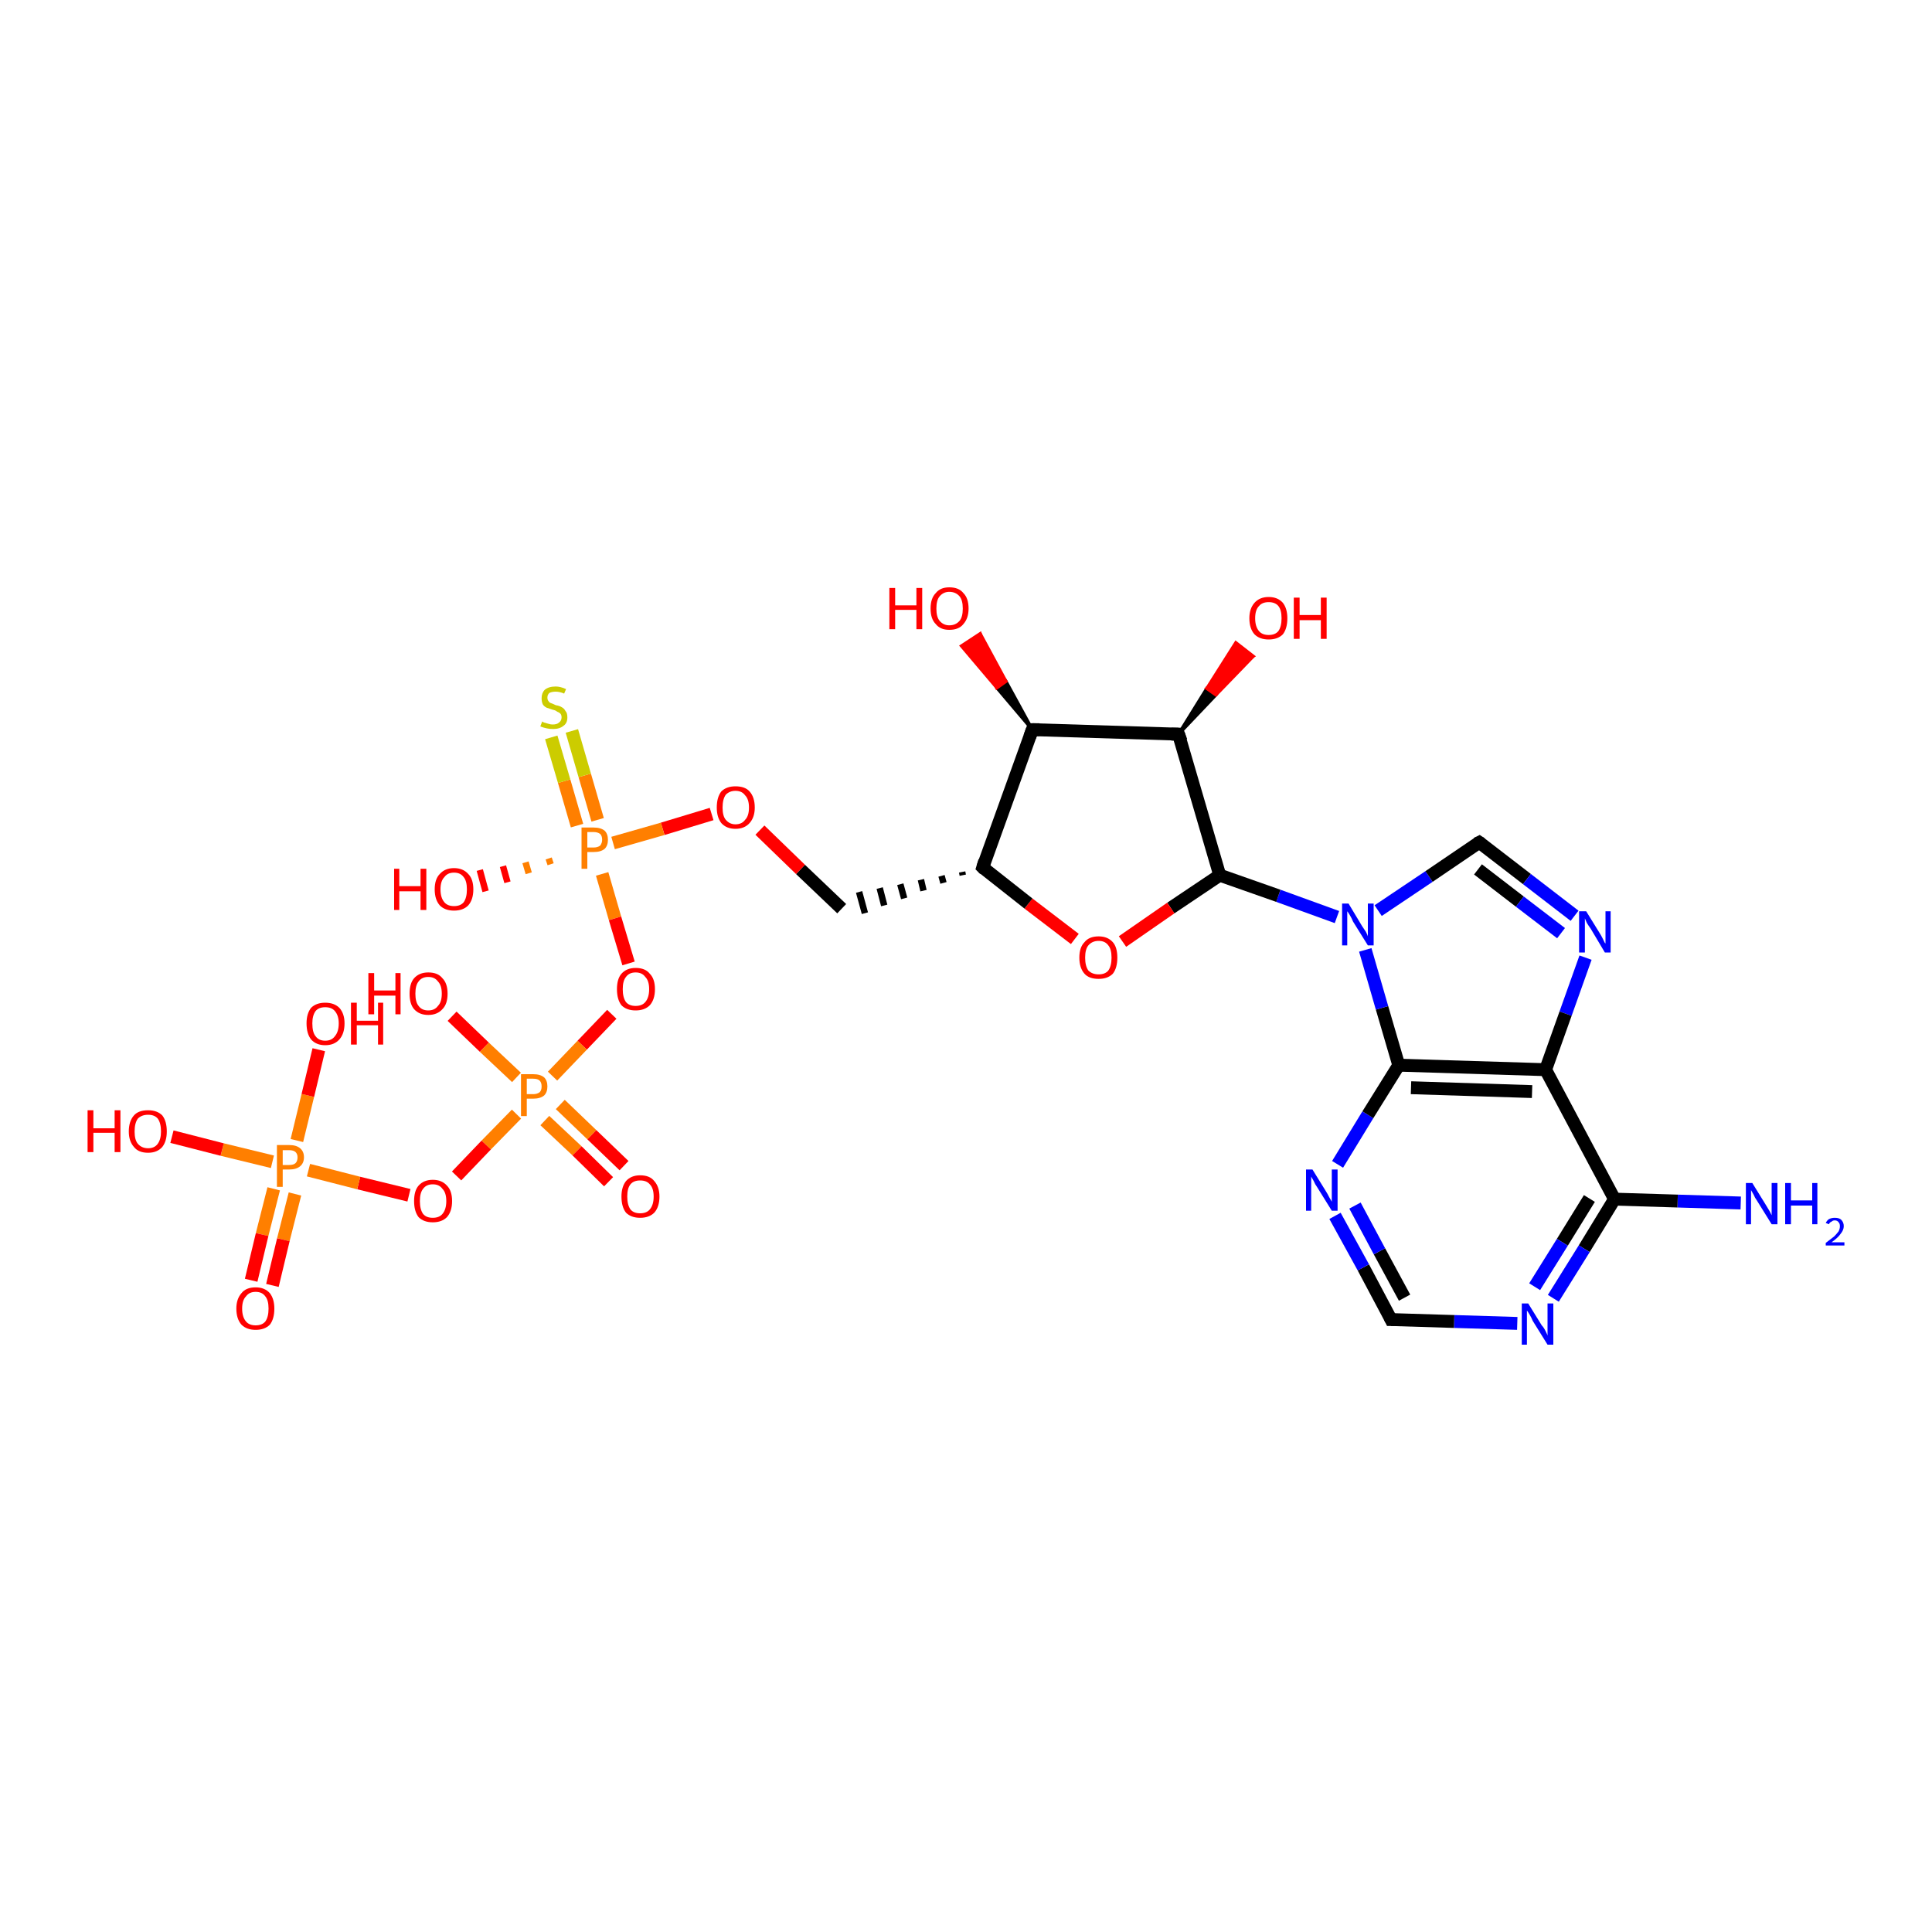 <?xml version='1.0' encoding='iso-8859-1'?>
<svg version='1.1' baseProfile='full'
              xmlns='http://www.w3.org/2000/svg'
                      xmlns:rdkit='http://www.rdkit.org/xml'
                      xmlns:xlink='http://www.w3.org/1999/xlink'
                  xml:space='preserve'
width='300px' height='300px' viewBox='0 0 300 300'>
<!-- END OF HEADER -->
<rect style='opacity:1.0;fill:#FFFFFF;stroke:none' width='300.0' height='300.0' x='0.0' y='0.0'> </rect>
<path class='bond-0 atom-0 atom-1' d='M 270.3,186.8 L 260.5,186.5' style='fill:none;fill-rule:evenodd;stroke:#0000FF;stroke-width:2.0px;stroke-linecap:butt;stroke-linejoin:miter;stroke-opacity:1' />
<path class='bond-0 atom-0 atom-1' d='M 260.5,186.5 L 250.7,186.2' style='fill:none;fill-rule:evenodd;stroke:#000000;stroke-width:2.0px;stroke-linecap:butt;stroke-linejoin:miter;stroke-opacity:1' />
<path class='bond-1 atom-1 atom-2' d='M 250.7,186.2 L 246.0,193.9' style='fill:none;fill-rule:evenodd;stroke:#000000;stroke-width:2.0px;stroke-linecap:butt;stroke-linejoin:miter;stroke-opacity:1' />
<path class='bond-1 atom-1 atom-2' d='M 246.0,193.9 L 241.2,201.6' style='fill:none;fill-rule:evenodd;stroke:#0000FF;stroke-width:2.0px;stroke-linecap:butt;stroke-linejoin:miter;stroke-opacity:1' />
<path class='bond-1 atom-1 atom-2' d='M 246.8,186.1 L 242.6,192.9' style='fill:none;fill-rule:evenodd;stroke:#000000;stroke-width:2.0px;stroke-linecap:butt;stroke-linejoin:miter;stroke-opacity:1' />
<path class='bond-1 atom-1 atom-2' d='M 242.6,192.9 L 238.3,199.8' style='fill:none;fill-rule:evenodd;stroke:#0000FF;stroke-width:2.0px;stroke-linecap:butt;stroke-linejoin:miter;stroke-opacity:1' />
<path class='bond-2 atom-2 atom-3' d='M 235.6,205.5 L 225.8,205.2' style='fill:none;fill-rule:evenodd;stroke:#0000FF;stroke-width:2.0px;stroke-linecap:butt;stroke-linejoin:miter;stroke-opacity:1' />
<path class='bond-2 atom-2 atom-3' d='M 225.8,205.2 L 216.0,204.9' style='fill:none;fill-rule:evenodd;stroke:#000000;stroke-width:2.0px;stroke-linecap:butt;stroke-linejoin:miter;stroke-opacity:1' />
<path class='bond-3 atom-3 atom-4' d='M 216.0,204.9 L 211.7,196.8' style='fill:none;fill-rule:evenodd;stroke:#000000;stroke-width:2.0px;stroke-linecap:butt;stroke-linejoin:miter;stroke-opacity:1' />
<path class='bond-3 atom-3 atom-4' d='M 211.7,196.8 L 207.3,188.8' style='fill:none;fill-rule:evenodd;stroke:#0000FF;stroke-width:2.0px;stroke-linecap:butt;stroke-linejoin:miter;stroke-opacity:1' />
<path class='bond-3 atom-3 atom-4' d='M 218.1,201.5 L 214.2,194.3' style='fill:none;fill-rule:evenodd;stroke:#000000;stroke-width:2.0px;stroke-linecap:butt;stroke-linejoin:miter;stroke-opacity:1' />
<path class='bond-3 atom-3 atom-4' d='M 214.2,194.3 L 210.4,187.2' style='fill:none;fill-rule:evenodd;stroke:#0000FF;stroke-width:2.0px;stroke-linecap:butt;stroke-linejoin:miter;stroke-opacity:1' />
<path class='bond-4 atom-4 atom-5' d='M 207.7,180.8 L 212.4,173.1' style='fill:none;fill-rule:evenodd;stroke:#0000FF;stroke-width:2.0px;stroke-linecap:butt;stroke-linejoin:miter;stroke-opacity:1' />
<path class='bond-4 atom-4 atom-5' d='M 212.4,173.1 L 217.2,165.4' style='fill:none;fill-rule:evenodd;stroke:#000000;stroke-width:2.0px;stroke-linecap:butt;stroke-linejoin:miter;stroke-opacity:1' />
<path class='bond-5 atom-5 atom-6' d='M 217.2,165.4 L 214.6,156.5' style='fill:none;fill-rule:evenodd;stroke:#000000;stroke-width:2.0px;stroke-linecap:butt;stroke-linejoin:miter;stroke-opacity:1' />
<path class='bond-5 atom-5 atom-6' d='M 214.6,156.5 L 212.0,147.5' style='fill:none;fill-rule:evenodd;stroke:#0000FF;stroke-width:2.0px;stroke-linecap:butt;stroke-linejoin:miter;stroke-opacity:1' />
<path class='bond-6 atom-6 atom-7' d='M 214.0,141.4 L 221.9,136.1' style='fill:none;fill-rule:evenodd;stroke:#0000FF;stroke-width:2.0px;stroke-linecap:butt;stroke-linejoin:miter;stroke-opacity:1' />
<path class='bond-6 atom-6 atom-7' d='M 221.9,136.1 L 229.7,130.8' style='fill:none;fill-rule:evenodd;stroke:#000000;stroke-width:2.0px;stroke-linecap:butt;stroke-linejoin:miter;stroke-opacity:1' />
<path class='bond-7 atom-7 atom-8' d='M 229.7,130.8 L 237.1,136.5' style='fill:none;fill-rule:evenodd;stroke:#000000;stroke-width:2.0px;stroke-linecap:butt;stroke-linejoin:miter;stroke-opacity:1' />
<path class='bond-7 atom-7 atom-8' d='M 237.1,136.5 L 244.5,142.2' style='fill:none;fill-rule:evenodd;stroke:#0000FF;stroke-width:2.0px;stroke-linecap:butt;stroke-linejoin:miter;stroke-opacity:1' />
<path class='bond-7 atom-7 atom-8' d='M 229.5,135.0 L 236.0,140.0' style='fill:none;fill-rule:evenodd;stroke:#000000;stroke-width:2.0px;stroke-linecap:butt;stroke-linejoin:miter;stroke-opacity:1' />
<path class='bond-7 atom-7 atom-8' d='M 236.0,140.0 L 242.4,144.9' style='fill:none;fill-rule:evenodd;stroke:#0000FF;stroke-width:2.0px;stroke-linecap:butt;stroke-linejoin:miter;stroke-opacity:1' />
<path class='bond-8 atom-8 atom-9' d='M 246.2,148.7 L 243.1,157.4' style='fill:none;fill-rule:evenodd;stroke:#0000FF;stroke-width:2.0px;stroke-linecap:butt;stroke-linejoin:miter;stroke-opacity:1' />
<path class='bond-8 atom-8 atom-9' d='M 243.1,157.4 L 240.0,166.1' style='fill:none;fill-rule:evenodd;stroke:#000000;stroke-width:2.0px;stroke-linecap:butt;stroke-linejoin:miter;stroke-opacity:1' />
<path class='bond-9 atom-6 atom-10' d='M 207.6,142.4 L 198.5,139.1' style='fill:none;fill-rule:evenodd;stroke:#0000FF;stroke-width:2.0px;stroke-linecap:butt;stroke-linejoin:miter;stroke-opacity:1' />
<path class='bond-9 atom-6 atom-10' d='M 198.5,139.1 L 189.4,135.9' style='fill:none;fill-rule:evenodd;stroke:#000000;stroke-width:2.0px;stroke-linecap:butt;stroke-linejoin:miter;stroke-opacity:1' />
<path class='bond-10 atom-10 atom-11' d='M 189.4,135.9 L 181.8,141.0' style='fill:none;fill-rule:evenodd;stroke:#000000;stroke-width:2.0px;stroke-linecap:butt;stroke-linejoin:miter;stroke-opacity:1' />
<path class='bond-10 atom-10 atom-11' d='M 181.8,141.0 L 174.3,146.2' style='fill:none;fill-rule:evenodd;stroke:#FF0000;stroke-width:2.0px;stroke-linecap:butt;stroke-linejoin:miter;stroke-opacity:1' />
<path class='bond-11 atom-11 atom-12' d='M 166.9,145.8 L 159.7,140.3' style='fill:none;fill-rule:evenodd;stroke:#FF0000;stroke-width:2.0px;stroke-linecap:butt;stroke-linejoin:miter;stroke-opacity:1' />
<path class='bond-11 atom-11 atom-12' d='M 159.7,140.3 L 152.6,134.7' style='fill:none;fill-rule:evenodd;stroke:#000000;stroke-width:2.0px;stroke-linecap:butt;stroke-linejoin:miter;stroke-opacity:1' />
<path class='bond-12 atom-12 atom-13' d='M 149.4,135.4 L 149.5,135.9' style='fill:none;fill-rule:evenodd;stroke:#000000;stroke-width:1.0px;stroke-linecap:butt;stroke-linejoin:miter;stroke-opacity:1' />
<path class='bond-12 atom-12 atom-13' d='M 146.2,136.0 L 146.5,137.1' style='fill:none;fill-rule:evenodd;stroke:#000000;stroke-width:1.0px;stroke-linecap:butt;stroke-linejoin:miter;stroke-opacity:1' />
<path class='bond-12 atom-12 atom-13' d='M 143.0,136.6 L 143.4,138.3' style='fill:none;fill-rule:evenodd;stroke:#000000;stroke-width:1.0px;stroke-linecap:butt;stroke-linejoin:miter;stroke-opacity:1' />
<path class='bond-12 atom-12 atom-13' d='M 139.8,137.3 L 140.4,139.5' style='fill:none;fill-rule:evenodd;stroke:#000000;stroke-width:1.0px;stroke-linecap:butt;stroke-linejoin:miter;stroke-opacity:1' />
<path class='bond-12 atom-12 atom-13' d='M 136.6,137.9 L 137.3,140.6' style='fill:none;fill-rule:evenodd;stroke:#000000;stroke-width:1.0px;stroke-linecap:butt;stroke-linejoin:miter;stroke-opacity:1' />
<path class='bond-12 atom-12 atom-13' d='M 133.4,138.5 L 134.3,141.8' style='fill:none;fill-rule:evenodd;stroke:#000000;stroke-width:1.0px;stroke-linecap:butt;stroke-linejoin:miter;stroke-opacity:1' />
<path class='bond-13 atom-13 atom-14' d='M 130.7,141.1 L 124.3,135.0' style='fill:none;fill-rule:evenodd;stroke:#000000;stroke-width:2.0px;stroke-linecap:butt;stroke-linejoin:miter;stroke-opacity:1' />
<path class='bond-13 atom-13 atom-14' d='M 124.3,135.0 L 118.0,128.9' style='fill:none;fill-rule:evenodd;stroke:#FF0000;stroke-width:2.0px;stroke-linecap:butt;stroke-linejoin:miter;stroke-opacity:1' />
<path class='bond-14 atom-14 atom-15' d='M 110.5,126.4 L 102.9,128.7' style='fill:none;fill-rule:evenodd;stroke:#FF0000;stroke-width:2.0px;stroke-linecap:butt;stroke-linejoin:miter;stroke-opacity:1' />
<path class='bond-14 atom-14 atom-15' d='M 102.9,128.7 L 95.2,130.9' style='fill:none;fill-rule:evenodd;stroke:#FF7F00;stroke-width:2.0px;stroke-linecap:butt;stroke-linejoin:miter;stroke-opacity:1' />
<path class='bond-15 atom-15 atom-16' d='M 85.5,134.2 L 85.2,133.3' style='fill:none;fill-rule:evenodd;stroke:#FF7F00;stroke-width:1.0px;stroke-linecap:butt;stroke-linejoin:miter;stroke-opacity:1' />
<path class='bond-15 atom-15 atom-16' d='M 82.1,135.6 L 81.6,133.9' style='fill:none;fill-rule:evenodd;stroke:#FF7F00;stroke-width:1.0px;stroke-linecap:butt;stroke-linejoin:miter;stroke-opacity:1' />
<path class='bond-15 atom-15 atom-16' d='M 78.8,137.0 L 78.1,134.5' style='fill:none;fill-rule:evenodd;stroke:#FF0000;stroke-width:1.0px;stroke-linecap:butt;stroke-linejoin:miter;stroke-opacity:1' />
<path class='bond-15 atom-15 atom-16' d='M 75.4,138.4 L 74.5,135.1' style='fill:none;fill-rule:evenodd;stroke:#FF0000;stroke-width:1.0px;stroke-linecap:butt;stroke-linejoin:miter;stroke-opacity:1' />
<path class='bond-16 atom-15 atom-17' d='M 92.8,127.3 L 90.8,120.4' style='fill:none;fill-rule:evenodd;stroke:#FF7F00;stroke-width:2.0px;stroke-linecap:butt;stroke-linejoin:miter;stroke-opacity:1' />
<path class='bond-16 atom-15 atom-17' d='M 90.8,120.4 L 88.8,113.5' style='fill:none;fill-rule:evenodd;stroke:#CCCC00;stroke-width:2.0px;stroke-linecap:butt;stroke-linejoin:miter;stroke-opacity:1' />
<path class='bond-16 atom-15 atom-17' d='M 89.6,128.2 L 87.6,121.3' style='fill:none;fill-rule:evenodd;stroke:#FF7F00;stroke-width:2.0px;stroke-linecap:butt;stroke-linejoin:miter;stroke-opacity:1' />
<path class='bond-16 atom-15 atom-17' d='M 87.6,121.3 L 85.6,114.5' style='fill:none;fill-rule:evenodd;stroke:#CCCC00;stroke-width:2.0px;stroke-linecap:butt;stroke-linejoin:miter;stroke-opacity:1' />
<path class='bond-17 atom-15 atom-18' d='M 93.5,135.7 L 95.5,142.6' style='fill:none;fill-rule:evenodd;stroke:#FF7F00;stroke-width:2.0px;stroke-linecap:butt;stroke-linejoin:miter;stroke-opacity:1' />
<path class='bond-17 atom-15 atom-18' d='M 95.5,142.6 L 97.6,149.6' style='fill:none;fill-rule:evenodd;stroke:#FF0000;stroke-width:2.0px;stroke-linecap:butt;stroke-linejoin:miter;stroke-opacity:1' />
<path class='bond-18 atom-18 atom-19' d='M 95.0,157.5 L 90.4,162.3' style='fill:none;fill-rule:evenodd;stroke:#FF0000;stroke-width:2.0px;stroke-linecap:butt;stroke-linejoin:miter;stroke-opacity:1' />
<path class='bond-18 atom-18 atom-19' d='M 90.4,162.3 L 85.8,167.1' style='fill:none;fill-rule:evenodd;stroke:#FF7F00;stroke-width:2.0px;stroke-linecap:butt;stroke-linejoin:miter;stroke-opacity:1' />
<path class='bond-19 atom-19 atom-20' d='M 80.2,167.3 L 75.2,162.6' style='fill:none;fill-rule:evenodd;stroke:#FF7F00;stroke-width:2.0px;stroke-linecap:butt;stroke-linejoin:miter;stroke-opacity:1' />
<path class='bond-19 atom-19 atom-20' d='M 75.2,162.6 L 70.2,157.8' style='fill:none;fill-rule:evenodd;stroke:#FF0000;stroke-width:2.0px;stroke-linecap:butt;stroke-linejoin:miter;stroke-opacity:1' />
<path class='bond-20 atom-19 atom-21' d='M 84.6,174.0 L 89.6,178.7' style='fill:none;fill-rule:evenodd;stroke:#FF7F00;stroke-width:2.0px;stroke-linecap:butt;stroke-linejoin:miter;stroke-opacity:1' />
<path class='bond-20 atom-19 atom-21' d='M 89.6,178.7 L 94.5,183.5' style='fill:none;fill-rule:evenodd;stroke:#FF0000;stroke-width:2.0px;stroke-linecap:butt;stroke-linejoin:miter;stroke-opacity:1' />
<path class='bond-20 atom-19 atom-21' d='M 87.0,171.5 L 91.9,176.2' style='fill:none;fill-rule:evenodd;stroke:#FF7F00;stroke-width:2.0px;stroke-linecap:butt;stroke-linejoin:miter;stroke-opacity:1' />
<path class='bond-20 atom-19 atom-21' d='M 91.9,176.2 L 96.9,181.0' style='fill:none;fill-rule:evenodd;stroke:#FF0000;stroke-width:2.0px;stroke-linecap:butt;stroke-linejoin:miter;stroke-opacity:1' />
<path class='bond-21 atom-19 atom-22' d='M 80.2,173.0 L 75.5,177.8' style='fill:none;fill-rule:evenodd;stroke:#FF7F00;stroke-width:2.0px;stroke-linecap:butt;stroke-linejoin:miter;stroke-opacity:1' />
<path class='bond-21 atom-19 atom-22' d='M 75.5,177.8 L 70.9,182.6' style='fill:none;fill-rule:evenodd;stroke:#FF0000;stroke-width:2.0px;stroke-linecap:butt;stroke-linejoin:miter;stroke-opacity:1' />
<path class='bond-22 atom-22 atom-23' d='M 63.5,185.6 L 55.7,183.7' style='fill:none;fill-rule:evenodd;stroke:#FF0000;stroke-width:2.0px;stroke-linecap:butt;stroke-linejoin:miter;stroke-opacity:1' />
<path class='bond-22 atom-22 atom-23' d='M 55.7,183.7 L 47.9,181.7' style='fill:none;fill-rule:evenodd;stroke:#FF7F00;stroke-width:2.0px;stroke-linecap:butt;stroke-linejoin:miter;stroke-opacity:1' />
<path class='bond-23 atom-23 atom-24' d='M 46.1,177.1 L 47.8,170.1' style='fill:none;fill-rule:evenodd;stroke:#FF7F00;stroke-width:2.0px;stroke-linecap:butt;stroke-linejoin:miter;stroke-opacity:1' />
<path class='bond-23 atom-23 atom-24' d='M 47.8,170.1 L 49.5,163.0' style='fill:none;fill-rule:evenodd;stroke:#FF0000;stroke-width:2.0px;stroke-linecap:butt;stroke-linejoin:miter;stroke-opacity:1' />
<path class='bond-24 atom-23 atom-25' d='M 42.3,180.4 L 34.5,178.5' style='fill:none;fill-rule:evenodd;stroke:#FF7F00;stroke-width:2.0px;stroke-linecap:butt;stroke-linejoin:miter;stroke-opacity:1' />
<path class='bond-24 atom-23 atom-25' d='M 34.5,178.5 L 26.7,176.5' style='fill:none;fill-rule:evenodd;stroke:#FF0000;stroke-width:2.0px;stroke-linecap:butt;stroke-linejoin:miter;stroke-opacity:1' />
<path class='bond-25 atom-23 atom-26' d='M 42.5,184.6 L 40.7,191.7' style='fill:none;fill-rule:evenodd;stroke:#FF7F00;stroke-width:2.0px;stroke-linecap:butt;stroke-linejoin:miter;stroke-opacity:1' />
<path class='bond-25 atom-23 atom-26' d='M 40.7,191.7 L 39.0,198.8' style='fill:none;fill-rule:evenodd;stroke:#FF0000;stroke-width:2.0px;stroke-linecap:butt;stroke-linejoin:miter;stroke-opacity:1' />
<path class='bond-25 atom-23 atom-26' d='M 45.8,185.4 L 44.0,192.5' style='fill:none;fill-rule:evenodd;stroke:#FF7F00;stroke-width:2.0px;stroke-linecap:butt;stroke-linejoin:miter;stroke-opacity:1' />
<path class='bond-25 atom-23 atom-26' d='M 44.0,192.5 L 42.3,199.6' style='fill:none;fill-rule:evenodd;stroke:#FF0000;stroke-width:2.0px;stroke-linecap:butt;stroke-linejoin:miter;stroke-opacity:1' />
<path class='bond-26 atom-12 atom-27' d='M 152.6,134.7 L 160.3,113.3' style='fill:none;fill-rule:evenodd;stroke:#000000;stroke-width:2.0px;stroke-linecap:butt;stroke-linejoin:miter;stroke-opacity:1' />
<path class='bond-27 atom-27 atom-28' d='M 160.3,113.3 L 154.8,106.8 L 156.2,105.8 Z' style='fill:#000000;fill-rule:evenodd;fill-opacity:1;stroke:#000000;stroke-width:0.5px;stroke-linecap:butt;stroke-linejoin:miter;stroke-opacity:1;' />
<path class='bond-27 atom-27 atom-28' d='M 154.8,106.8 L 152.2,98.4 L 149.3,100.3 Z' style='fill:#FF0000;fill-rule:evenodd;fill-opacity:1;stroke:#FF0000;stroke-width:0.5px;stroke-linecap:butt;stroke-linejoin:miter;stroke-opacity:1;' />
<path class='bond-27 atom-27 atom-28' d='M 154.8,106.8 L 156.2,105.8 L 152.2,98.4 Z' style='fill:#FF0000;fill-rule:evenodd;fill-opacity:1;stroke:#FF0000;stroke-width:0.5px;stroke-linecap:butt;stroke-linejoin:miter;stroke-opacity:1;' />
<path class='bond-28 atom-27 atom-29' d='M 160.3,113.3 L 183.0,114.0' style='fill:none;fill-rule:evenodd;stroke:#000000;stroke-width:2.0px;stroke-linecap:butt;stroke-linejoin:miter;stroke-opacity:1' />
<path class='bond-29 atom-29 atom-30' d='M 183.0,114.0 L 187.4,106.9 L 188.8,107.9 Z' style='fill:#000000;fill-rule:evenodd;fill-opacity:1;stroke:#000000;stroke-width:0.5px;stroke-linecap:butt;stroke-linejoin:miter;stroke-opacity:1;' />
<path class='bond-29 atom-29 atom-30' d='M 187.4,106.9 L 194.6,101.9 L 191.9,99.8 Z' style='fill:#FF0000;fill-rule:evenodd;fill-opacity:1;stroke:#FF0000;stroke-width:0.5px;stroke-linecap:butt;stroke-linejoin:miter;stroke-opacity:1;' />
<path class='bond-29 atom-29 atom-30' d='M 187.4,106.9 L 188.8,107.9 L 194.6,101.9 Z' style='fill:#FF0000;fill-rule:evenodd;fill-opacity:1;stroke:#FF0000;stroke-width:0.5px;stroke-linecap:butt;stroke-linejoin:miter;stroke-opacity:1;' />
<path class='bond-30 atom-9 atom-1' d='M 240.0,166.1 L 250.7,186.2' style='fill:none;fill-rule:evenodd;stroke:#000000;stroke-width:2.0px;stroke-linecap:butt;stroke-linejoin:miter;stroke-opacity:1' />
<path class='bond-31 atom-29 atom-10' d='M 183.0,114.0 L 189.4,135.9' style='fill:none;fill-rule:evenodd;stroke:#000000;stroke-width:2.0px;stroke-linecap:butt;stroke-linejoin:miter;stroke-opacity:1' />
<path class='bond-32 atom-9 atom-5' d='M 240.0,166.1 L 217.2,165.4' style='fill:none;fill-rule:evenodd;stroke:#000000;stroke-width:2.0px;stroke-linecap:butt;stroke-linejoin:miter;stroke-opacity:1' />
<path class='bond-32 atom-9 atom-5' d='M 237.9,169.5 L 219.1,168.9' style='fill:none;fill-rule:evenodd;stroke:#000000;stroke-width:2.0px;stroke-linecap:butt;stroke-linejoin:miter;stroke-opacity:1' />
<path d='M 216.5,204.9 L 216.0,204.9 L 215.8,204.5' style='fill:none;stroke:#000000;stroke-width:2.0px;stroke-linecap:butt;stroke-linejoin:miter;stroke-opacity:1;' />
<path d='M 229.3,131.0 L 229.7,130.8 L 230.0,131.0' style='fill:none;stroke:#000000;stroke-width:2.0px;stroke-linecap:butt;stroke-linejoin:miter;stroke-opacity:1;' />
<path d='M 152.9,135.0 L 152.6,134.7 L 152.9,133.7' style='fill:none;stroke:#000000;stroke-width:2.0px;stroke-linecap:butt;stroke-linejoin:miter;stroke-opacity:1;' />
<path d='M 159.9,114.4 L 160.3,113.3 L 161.4,113.3' style='fill:none;stroke:#000000;stroke-width:2.0px;stroke-linecap:butt;stroke-linejoin:miter;stroke-opacity:1;' />
<path d='M 181.9,114.0 L 183.0,114.0 L 183.4,115.1' style='fill:none;stroke:#000000;stroke-width:2.0px;stroke-linecap:butt;stroke-linejoin:miter;stroke-opacity:1;' />
<path class='atom-0' d='M 272.1 183.7
L 274.2 187.1
Q 274.4 187.4, 274.8 188.1
Q 275.1 188.7, 275.1 188.7
L 275.1 183.7
L 276.0 183.7
L 276.0 190.1
L 275.1 190.1
L 272.8 186.4
Q 272.5 186.0, 272.3 185.5
Q 272.0 185.0, 271.9 184.8
L 271.9 190.1
L 271.1 190.1
L 271.1 183.7
L 272.1 183.7
' fill='#0000FF'/>
<path class='atom-0' d='M 277.2 183.7
L 278.1 183.7
L 278.1 186.4
L 281.4 186.4
L 281.4 183.7
L 282.2 183.7
L 282.2 190.1
L 281.4 190.1
L 281.4 187.2
L 278.1 187.2
L 278.1 190.1
L 277.2 190.1
L 277.2 183.7
' fill='#0000FF'/>
<path class='atom-0' d='M 283.5 189.9
Q 283.7 189.5, 284.0 189.3
Q 284.4 189.1, 284.9 189.1
Q 285.6 189.1, 285.9 189.4
Q 286.3 189.8, 286.3 190.4
Q 286.3 191.0, 285.8 191.6
Q 285.4 192.2, 284.4 192.9
L 286.4 192.9
L 286.4 193.4
L 283.5 193.4
L 283.5 193.0
Q 284.3 192.4, 284.8 192.0
Q 285.2 191.6, 285.5 191.2
Q 285.7 190.8, 285.7 190.4
Q 285.7 190.0, 285.5 189.8
Q 285.3 189.5, 284.9 189.5
Q 284.6 189.5, 284.4 189.7
Q 284.1 189.8, 284.0 190.1
L 283.5 189.9
' fill='#0000FF'/>
<path class='atom-2' d='M 237.3 202.4
L 239.4 205.8
Q 239.7 206.1, 240.0 206.7
Q 240.3 207.3, 240.3 207.4
L 240.3 202.4
L 241.2 202.4
L 241.2 208.8
L 240.3 208.8
L 238.0 205.1
Q 237.8 204.6, 237.5 204.1
Q 237.2 203.6, 237.1 203.5
L 237.1 208.8
L 236.3 208.8
L 236.3 202.4
L 237.3 202.4
' fill='#0000FF'/>
<path class='atom-4' d='M 203.8 181.6
L 205.9 185.0
Q 206.1 185.3, 206.4 185.9
Q 206.8 186.6, 206.8 186.6
L 206.8 181.6
L 207.7 181.6
L 207.7 188.0
L 206.8 188.0
L 204.5 184.3
Q 204.2 183.9, 204.0 183.4
Q 203.7 182.9, 203.6 182.7
L 203.6 188.0
L 202.8 188.0
L 202.8 181.6
L 203.8 181.6
' fill='#0000FF'/>
<path class='atom-6' d='M 209.4 140.3
L 211.5 143.8
Q 211.7 144.1, 212.1 144.7
Q 212.4 145.3, 212.4 145.4
L 212.4 140.3
L 213.3 140.3
L 213.3 146.8
L 212.4 146.8
L 210.1 143.1
Q 209.9 142.6, 209.6 142.1
Q 209.3 141.6, 209.2 141.5
L 209.2 146.8
L 208.4 146.8
L 208.4 140.3
L 209.4 140.3
' fill='#0000FF'/>
<path class='atom-8' d='M 246.3 141.5
L 248.4 144.9
Q 248.6 145.2, 248.9 145.8
Q 249.2 146.5, 249.3 146.5
L 249.3 141.5
L 250.1 141.5
L 250.1 147.9
L 249.2 147.9
L 247.0 144.2
Q 246.7 143.8, 246.4 143.3
Q 246.2 142.8, 246.1 142.6
L 246.1 147.9
L 245.2 147.9
L 245.2 141.5
L 246.3 141.5
' fill='#0000FF'/>
<path class='atom-11' d='M 167.6 148.7
Q 167.6 147.1, 168.4 146.3
Q 169.1 145.4, 170.6 145.4
Q 172.0 145.4, 172.8 146.3
Q 173.5 147.1, 173.5 148.7
Q 173.5 150.3, 172.8 151.2
Q 172.0 152.0, 170.6 152.0
Q 169.1 152.0, 168.4 151.2
Q 167.6 150.3, 167.6 148.7
M 170.6 151.3
Q 171.6 151.3, 172.1 150.7
Q 172.6 150.0, 172.6 148.7
Q 172.6 147.4, 172.1 146.8
Q 171.6 146.1, 170.6 146.1
Q 169.6 146.1, 169.0 146.8
Q 168.5 147.4, 168.5 148.7
Q 168.5 150.0, 169.0 150.7
Q 169.6 151.3, 170.6 151.3
' fill='#FF0000'/>
<path class='atom-14' d='M 111.3 125.4
Q 111.3 123.8, 112.0 122.9
Q 112.8 122.1, 114.2 122.1
Q 115.7 122.1, 116.4 122.9
Q 117.2 123.8, 117.2 125.4
Q 117.2 126.9, 116.4 127.8
Q 115.6 128.7, 114.2 128.7
Q 112.8 128.7, 112.0 127.8
Q 111.3 126.9, 111.3 125.4
M 114.2 128.0
Q 115.2 128.0, 115.7 127.3
Q 116.3 126.7, 116.3 125.4
Q 116.3 124.1, 115.7 123.5
Q 115.2 122.8, 114.2 122.8
Q 113.3 122.8, 112.7 123.4
Q 112.2 124.1, 112.2 125.4
Q 112.2 126.7, 112.7 127.3
Q 113.3 128.0, 114.2 128.0
' fill='#FF0000'/>
<path class='atom-15' d='M 92.2 128.5
Q 93.3 128.5, 93.9 129.0
Q 94.4 129.5, 94.4 130.4
Q 94.4 131.3, 93.9 131.8
Q 93.3 132.3, 92.2 132.3
L 91.2 132.3
L 91.2 134.9
L 90.3 134.9
L 90.3 128.5
L 92.2 128.5
M 92.2 131.6
Q 92.8 131.6, 93.2 131.3
Q 93.5 130.9, 93.5 130.4
Q 93.5 129.8, 93.2 129.5
Q 92.8 129.2, 92.2 129.2
L 91.2 129.2
L 91.2 131.6
L 92.2 131.6
' fill='#FF7F00'/>
<path class='atom-16' d='M 61.2 134.9
L 62.0 134.9
L 62.0 137.6
L 65.3 137.6
L 65.3 134.9
L 66.2 134.9
L 66.2 141.3
L 65.3 141.3
L 65.3 138.4
L 62.0 138.4
L 62.0 141.3
L 61.2 141.3
L 61.2 134.9
' fill='#FF0000'/>
<path class='atom-16' d='M 67.5 138.1
Q 67.5 136.5, 68.3 135.7
Q 69.1 134.8, 70.5 134.8
Q 71.9 134.8, 72.7 135.7
Q 73.5 136.5, 73.5 138.1
Q 73.5 139.7, 72.7 140.6
Q 71.9 141.4, 70.5 141.4
Q 69.1 141.4, 68.3 140.6
Q 67.5 139.7, 67.5 138.1
M 70.5 140.7
Q 71.5 140.7, 72.0 140.1
Q 72.5 139.4, 72.5 138.1
Q 72.5 136.8, 72.0 136.2
Q 71.5 135.5, 70.5 135.5
Q 69.5 135.5, 69.0 136.2
Q 68.4 136.8, 68.4 138.1
Q 68.4 139.4, 69.0 140.1
Q 69.5 140.7, 70.5 140.7
' fill='#FF0000'/>
<path class='atom-17' d='M 84.2 112.0
Q 84.2 112.1, 84.5 112.2
Q 84.9 112.3, 85.2 112.4
Q 85.5 112.5, 85.8 112.5
Q 86.5 112.5, 86.8 112.2
Q 87.2 111.9, 87.2 111.4
Q 87.2 111.0, 87.0 110.8
Q 86.8 110.6, 86.5 110.5
Q 86.3 110.3, 85.8 110.2
Q 85.2 110.0, 84.9 109.9
Q 84.5 109.7, 84.3 109.4
Q 84.1 109.0, 84.1 108.4
Q 84.1 107.6, 84.6 107.1
Q 85.2 106.6, 86.3 106.6
Q 87.0 106.6, 87.9 107.0
L 87.6 107.7
Q 86.9 107.4, 86.3 107.4
Q 85.7 107.4, 85.3 107.6
Q 85.0 107.9, 85.0 108.3
Q 85.0 108.7, 85.2 108.9
Q 85.3 109.1, 85.6 109.2
Q 85.9 109.3, 86.3 109.5
Q 86.9 109.6, 87.2 109.8
Q 87.6 110.0, 87.8 110.4
Q 88.1 110.7, 88.1 111.4
Q 88.1 112.3, 87.5 112.7
Q 86.9 113.2, 85.9 113.2
Q 85.3 113.2, 84.9 113.1
Q 84.4 113.0, 83.9 112.8
L 84.2 112.0
' fill='#CCCC00'/>
<path class='atom-18' d='M 95.8 153.6
Q 95.8 152.0, 96.5 151.2
Q 97.3 150.3, 98.7 150.3
Q 100.2 150.3, 100.9 151.2
Q 101.7 152.0, 101.7 153.6
Q 101.7 155.2, 100.9 156.1
Q 100.1 156.9, 98.7 156.9
Q 97.3 156.9, 96.5 156.1
Q 95.8 155.2, 95.8 153.6
M 98.7 156.2
Q 99.7 156.2, 100.2 155.6
Q 100.8 154.9, 100.8 153.6
Q 100.8 152.3, 100.2 151.7
Q 99.7 151.0, 98.7 151.0
Q 97.7 151.0, 97.2 151.7
Q 96.7 152.3, 96.7 153.6
Q 96.7 154.9, 97.2 155.6
Q 97.7 156.2, 98.7 156.2
' fill='#FF0000'/>
<path class='atom-19' d='M 82.8 166.8
Q 83.9 166.8, 84.5 167.3
Q 85.0 167.8, 85.0 168.7
Q 85.0 169.6, 84.5 170.1
Q 83.9 170.6, 82.8 170.6
L 81.8 170.6
L 81.8 173.3
L 80.9 173.3
L 80.9 166.8
L 82.8 166.8
M 82.8 169.9
Q 83.4 169.9, 83.8 169.6
Q 84.1 169.3, 84.1 168.7
Q 84.1 168.1, 83.8 167.8
Q 83.5 167.5, 82.8 167.5
L 81.8 167.5
L 81.8 169.9
L 82.8 169.9
' fill='#FF7F00'/>
<path class='atom-20' d='M 57.2 151.1
L 58.1 151.1
L 58.1 153.8
L 61.4 153.8
L 61.4 151.1
L 62.2 151.1
L 62.2 157.5
L 61.4 157.5
L 61.4 154.6
L 58.1 154.6
L 58.1 157.5
L 57.2 157.5
L 57.2 151.1
' fill='#FF0000'/>
<path class='atom-20' d='M 63.6 154.3
Q 63.6 152.7, 64.3 151.9
Q 65.1 151.0, 66.5 151.0
Q 68.0 151.0, 68.7 151.9
Q 69.5 152.7, 69.5 154.3
Q 69.5 155.9, 68.7 156.7
Q 67.9 157.6, 66.5 157.6
Q 65.1 157.6, 64.3 156.7
Q 63.6 155.9, 63.6 154.3
M 66.5 156.9
Q 67.5 156.9, 68.0 156.2
Q 68.6 155.6, 68.6 154.3
Q 68.6 153.0, 68.0 152.4
Q 67.5 151.7, 66.5 151.7
Q 65.5 151.7, 65.0 152.4
Q 64.5 153.0, 64.5 154.3
Q 64.5 155.6, 65.0 156.2
Q 65.5 156.9, 66.5 156.9
' fill='#FF0000'/>
<path class='atom-21' d='M 96.5 185.8
Q 96.5 184.3, 97.2 183.4
Q 98.0 182.5, 99.4 182.5
Q 100.9 182.5, 101.6 183.4
Q 102.4 184.3, 102.4 185.8
Q 102.4 187.4, 101.6 188.3
Q 100.8 189.1, 99.4 189.1
Q 98.0 189.1, 97.2 188.3
Q 96.5 187.4, 96.5 185.8
M 99.4 188.4
Q 100.4 188.4, 100.9 187.8
Q 101.5 187.1, 101.5 185.8
Q 101.5 184.5, 100.9 183.9
Q 100.4 183.3, 99.4 183.3
Q 98.4 183.3, 97.9 183.9
Q 97.4 184.5, 97.4 185.8
Q 97.4 187.1, 97.9 187.8
Q 98.4 188.4, 99.4 188.4
' fill='#FF0000'/>
<path class='atom-22' d='M 64.3 186.5
Q 64.3 184.9, 65.0 184.1
Q 65.8 183.2, 67.2 183.2
Q 68.6 183.2, 69.4 184.1
Q 70.2 184.9, 70.2 186.5
Q 70.2 188.1, 69.4 189.0
Q 68.6 189.8, 67.2 189.8
Q 65.8 189.8, 65.0 189.0
Q 64.3 188.1, 64.3 186.5
M 67.2 189.1
Q 68.2 189.1, 68.7 188.5
Q 69.3 187.8, 69.3 186.5
Q 69.3 185.2, 68.7 184.6
Q 68.2 183.9, 67.2 183.9
Q 66.2 183.9, 65.7 184.6
Q 65.2 185.2, 65.2 186.5
Q 65.2 187.8, 65.7 188.5
Q 66.2 189.1, 67.2 189.1
' fill='#FF0000'/>
<path class='atom-23' d='M 44.9 177.8
Q 46.0 177.8, 46.6 178.3
Q 47.2 178.8, 47.2 179.7
Q 47.2 180.6, 46.6 181.1
Q 46.0 181.6, 44.9 181.6
L 43.9 181.6
L 43.9 184.3
L 43.0 184.3
L 43.0 177.8
L 44.9 177.8
M 44.9 180.9
Q 45.6 180.9, 45.9 180.6
Q 46.2 180.3, 46.2 179.7
Q 46.2 179.2, 45.9 178.9
Q 45.6 178.6, 44.9 178.6
L 43.9 178.6
L 43.9 180.9
L 44.9 180.9
' fill='#FF7F00'/>
<path class='atom-24' d='M 47.6 158.9
Q 47.6 157.4, 48.3 156.5
Q 49.1 155.7, 50.5 155.7
Q 51.9 155.7, 52.7 156.5
Q 53.5 157.4, 53.5 158.9
Q 53.5 160.5, 52.7 161.4
Q 51.9 162.3, 50.5 162.3
Q 49.1 162.3, 48.3 161.4
Q 47.6 160.5, 47.6 158.9
M 50.5 161.6
Q 51.5 161.6, 52.0 160.9
Q 52.6 160.2, 52.6 158.9
Q 52.6 157.7, 52.0 157.0
Q 51.5 156.4, 50.5 156.4
Q 49.5 156.4, 49.0 157.0
Q 48.5 157.7, 48.5 158.9
Q 48.5 160.3, 49.0 160.9
Q 49.5 161.6, 50.5 161.6
' fill='#FF0000'/>
<path class='atom-24' d='M 54.5 155.7
L 55.4 155.7
L 55.4 158.5
L 58.7 158.5
L 58.7 155.7
L 59.5 155.7
L 59.5 162.2
L 58.7 162.2
L 58.7 159.2
L 55.4 159.2
L 55.4 162.2
L 54.5 162.2
L 54.5 155.7
' fill='#FF0000'/>
<path class='atom-25' d='M 13.6 172.4
L 14.5 172.4
L 14.5 175.2
L 17.8 175.2
L 17.8 172.4
L 18.7 172.4
L 18.7 178.9
L 17.8 178.9
L 17.8 175.9
L 14.5 175.9
L 14.5 178.9
L 13.6 178.9
L 13.6 172.4
' fill='#FF0000'/>
<path class='atom-25' d='M 20.0 175.7
Q 20.0 174.1, 20.8 173.2
Q 21.5 172.4, 23.0 172.4
Q 24.4 172.4, 25.2 173.2
Q 25.9 174.1, 25.9 175.7
Q 25.9 177.2, 25.2 178.1
Q 24.4 179.0, 23.0 179.0
Q 21.5 179.0, 20.8 178.1
Q 20.0 177.2, 20.0 175.7
M 23.0 178.3
Q 24.0 178.3, 24.5 177.6
Q 25.0 176.9, 25.0 175.7
Q 25.0 174.4, 24.5 173.7
Q 24.0 173.1, 23.0 173.1
Q 22.0 173.1, 21.4 173.7
Q 20.9 174.4, 20.9 175.7
Q 20.9 177.0, 21.4 177.6
Q 22.0 178.3, 23.0 178.3
' fill='#FF0000'/>
<path class='atom-26' d='M 36.7 203.2
Q 36.7 201.7, 37.5 200.8
Q 38.2 199.9, 39.7 199.9
Q 41.1 199.9, 41.9 200.8
Q 42.6 201.7, 42.6 203.2
Q 42.6 204.8, 41.9 205.7
Q 41.1 206.5, 39.7 206.5
Q 38.3 206.5, 37.5 205.7
Q 36.7 204.8, 36.7 203.2
M 39.7 205.8
Q 40.7 205.8, 41.2 205.2
Q 41.7 204.5, 41.7 203.2
Q 41.7 201.9, 41.2 201.3
Q 40.7 200.6, 39.7 200.6
Q 38.7 200.6, 38.2 201.3
Q 37.6 201.9, 37.6 203.2
Q 37.6 204.5, 38.2 205.2
Q 38.7 205.8, 39.7 205.8
' fill='#FF0000'/>
<path class='atom-28' d='M 138.1 91.3
L 139.0 91.3
L 139.0 94.0
L 142.3 94.0
L 142.3 91.3
L 143.2 91.3
L 143.2 97.7
L 142.3 97.7
L 142.3 94.7
L 139.0 94.7
L 139.0 97.7
L 138.1 97.7
L 138.1 91.3
' fill='#FF0000'/>
<path class='atom-28' d='M 144.5 94.5
Q 144.5 92.9, 145.3 92.1
Q 146.0 91.2, 147.4 91.2
Q 148.9 91.2, 149.6 92.1
Q 150.4 92.9, 150.4 94.5
Q 150.4 96.0, 149.6 96.9
Q 148.9 97.8, 147.4 97.8
Q 146.0 97.8, 145.3 96.9
Q 144.5 96.1, 144.5 94.5
M 147.4 97.1
Q 148.4 97.1, 149.0 96.4
Q 149.5 95.8, 149.5 94.5
Q 149.5 93.2, 149.0 92.6
Q 148.4 91.9, 147.4 91.9
Q 146.5 91.9, 145.9 92.6
Q 145.4 93.2, 145.4 94.5
Q 145.4 95.8, 145.9 96.4
Q 146.5 97.1, 147.4 97.1
' fill='#FF0000'/>
<path class='atom-30' d='M 194.0 96.0
Q 194.0 94.5, 194.8 93.6
Q 195.6 92.7, 197.0 92.7
Q 198.4 92.7, 199.2 93.6
Q 199.9 94.5, 199.9 96.0
Q 199.9 97.6, 199.2 98.5
Q 198.4 99.3, 197.0 99.3
Q 195.6 99.3, 194.8 98.5
Q 194.0 97.6, 194.0 96.0
M 197.0 98.6
Q 198.0 98.6, 198.5 98.0
Q 199.0 97.3, 199.0 96.0
Q 199.0 94.7, 198.5 94.1
Q 198.0 93.5, 197.0 93.5
Q 196.0 93.5, 195.5 94.1
Q 194.9 94.7, 194.9 96.0
Q 194.9 97.3, 195.5 98.0
Q 196.0 98.6, 197.0 98.6
' fill='#FF0000'/>
<path class='atom-30' d='M 200.9 92.8
L 201.8 92.8
L 201.8 95.5
L 205.1 95.5
L 205.1 92.8
L 206.0 92.8
L 206.0 99.2
L 205.1 99.2
L 205.1 96.3
L 201.8 96.3
L 201.8 99.2
L 200.9 99.2
L 200.9 92.8
' fill='#FF0000'/>
</svg>
